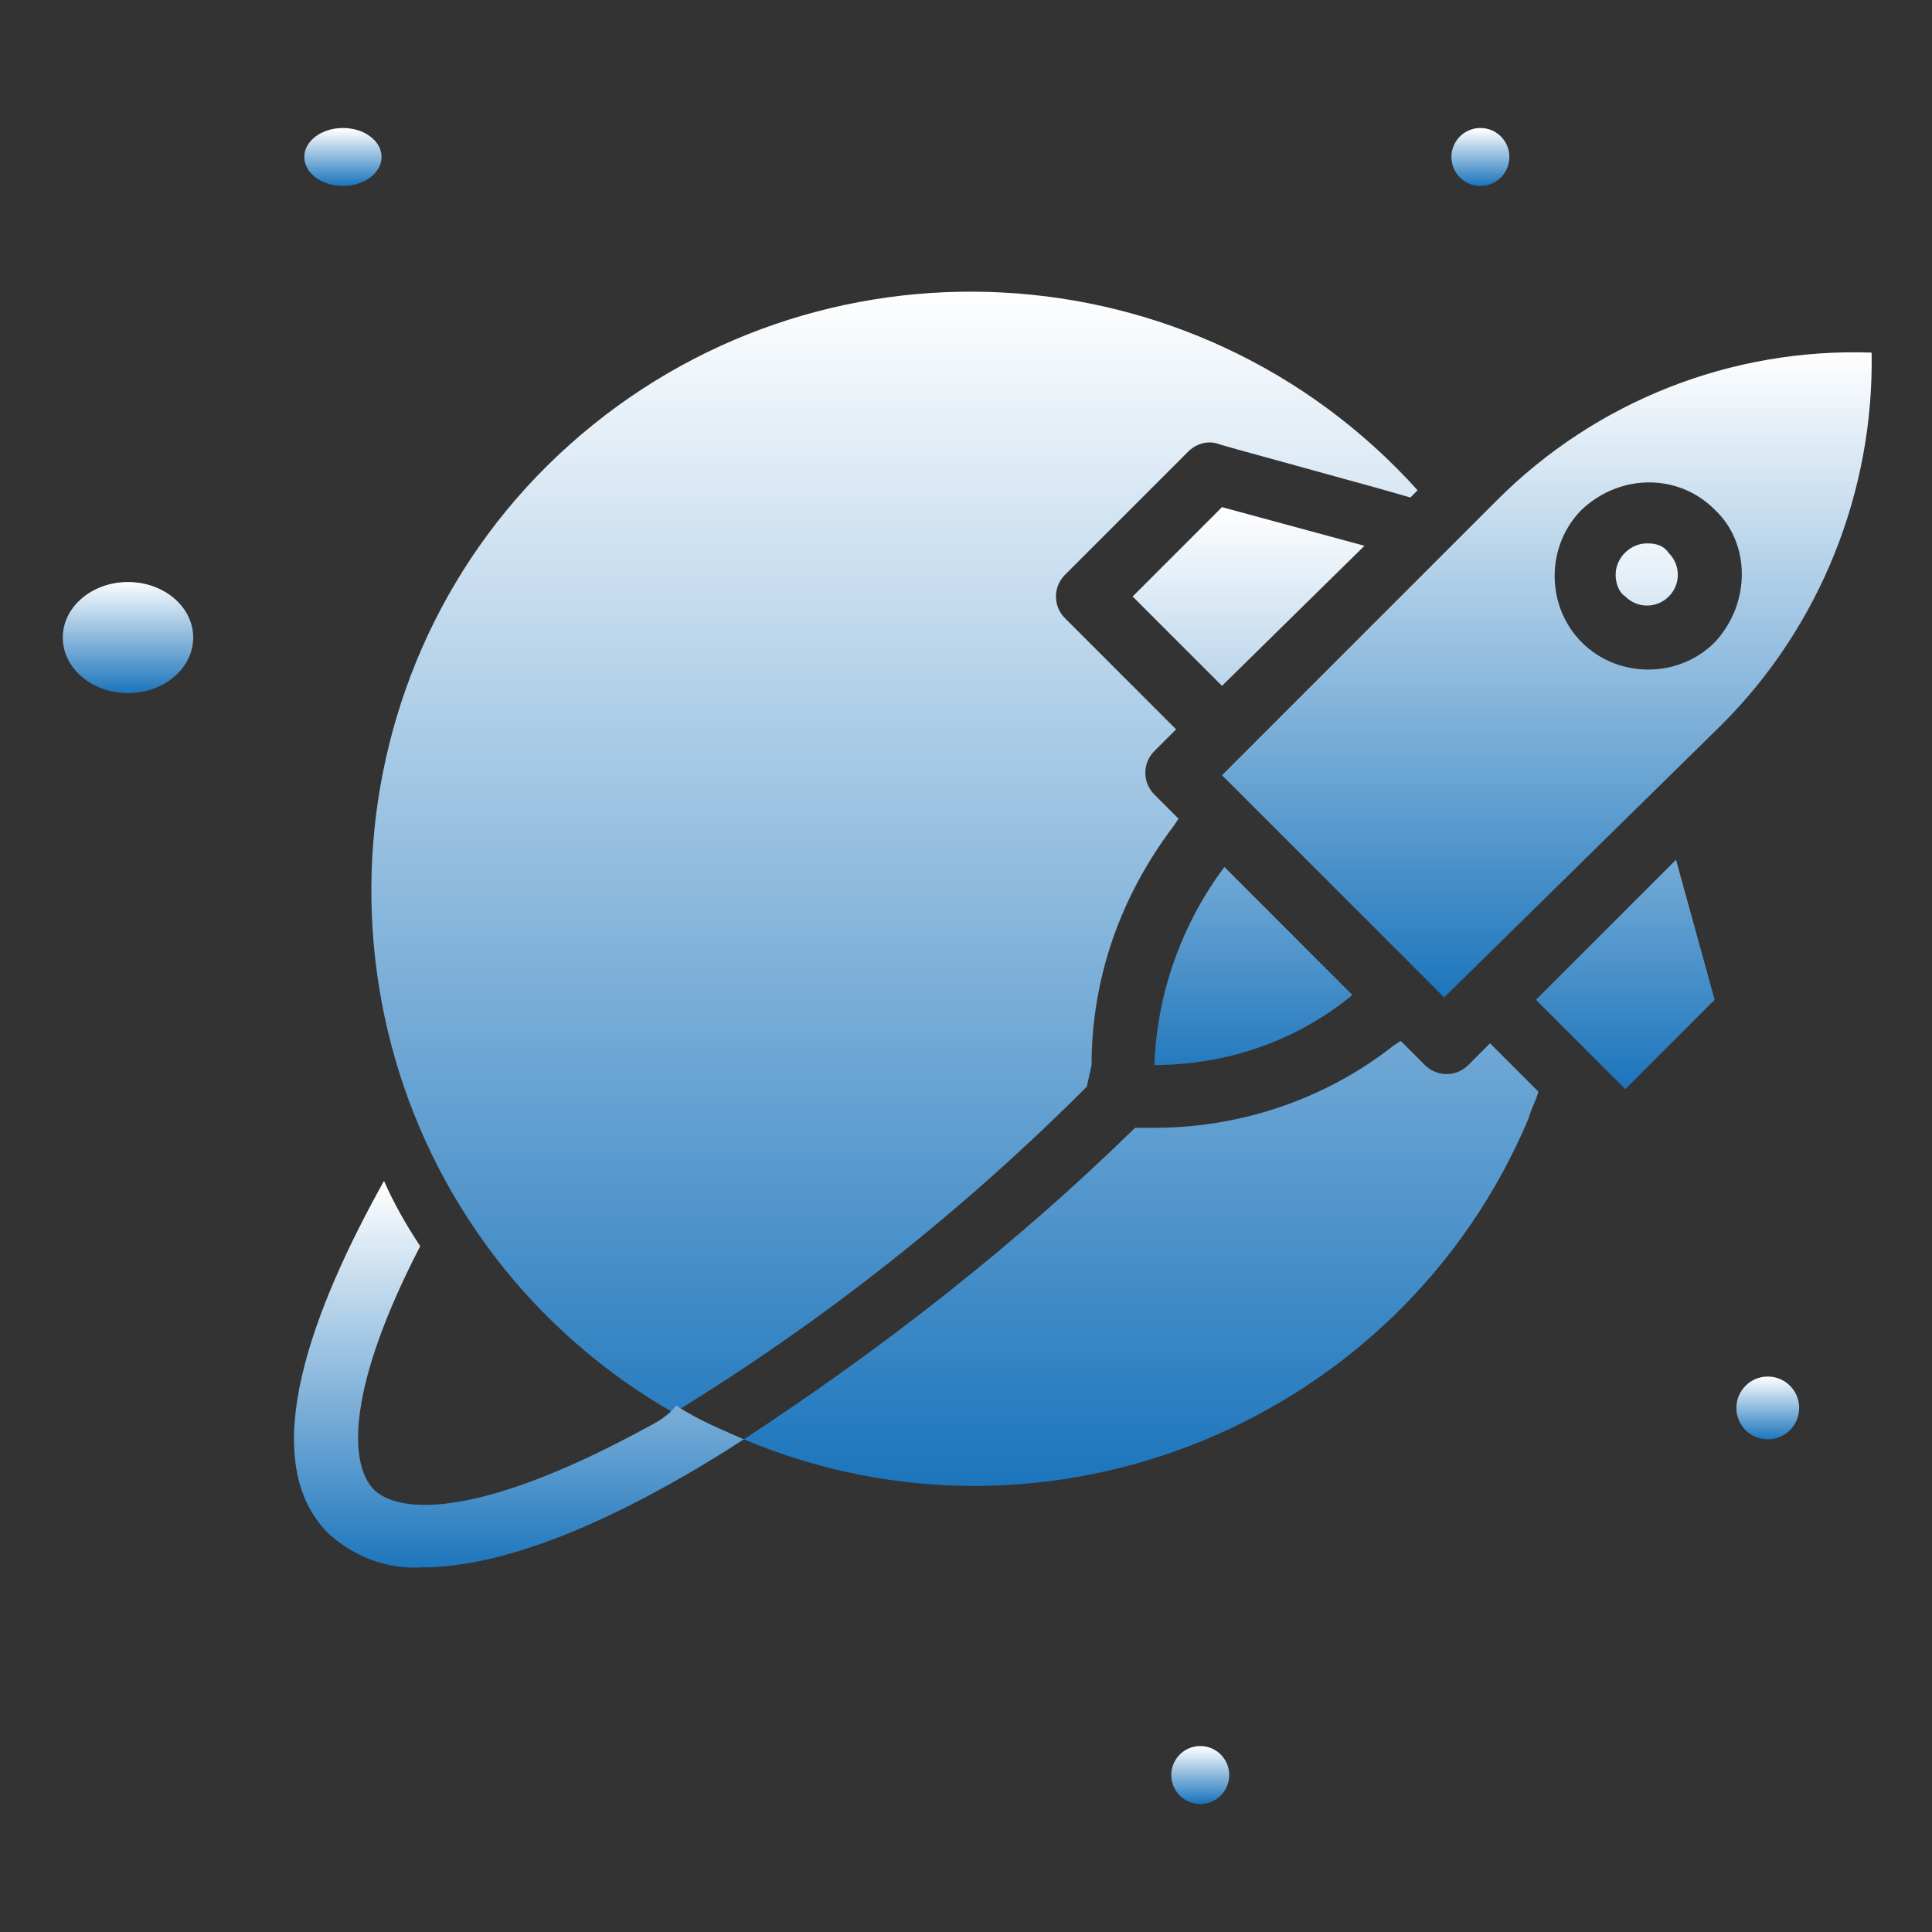 <?xml version="1.0" encoding="utf-8"?>
<!-- Generator: Adobe Illustrator 25.0.1, SVG Export Plug-In . SVG Version: 6.00 Build 0)  -->
<svg version="1.1" id="Layer_1" xmlns="http://www.w3.org/2000/svg" xmlns:xlink="http://www.w3.org/1999/xlink" x="0px" y="0px"
	 viewBox="0 0 80 80" enable-background="new 0 0 80 80" xml:space="preserve">
<rect x="0" y="0" width="80" height="80" fill="#333333" stroke="none"/>
<g id="svg_1_" transform="translate(-3 -8)">
	
		<linearGradient id="Ellipse_10_2_" gradientUnits="userSpaceOnUse" x1="373.125" y1="-230.582" x2="373.125" y2="-231.361" gradientTransform="matrix(3.358 0 0 -3.358 -1176.792 -709.292)">
		<stop  offset="0" style="stop-color:#FFFFFF"/>
		<stop  offset="1" style="stop-color:#1C75BC"/>
	</linearGradient>
	<circle id="Ellipse_10_1_" fill="url(#Ellipse_10_2_)" cx="76.2" cy="66.3" r="1.3"/>
	
		<linearGradient id="Ellipse_11_2_" gradientUnits="userSpaceOnUse" x1="368.113" y1="-253.689" x2="368.113" y2="-254.467" gradientTransform="matrix(3 0 0 -3 -1040 -747.723)">
		<stop  offset="0" style="stop-color:#FFFFFF"/>
		<stop  offset="1" style="stop-color:#1C75BC"/>
	</linearGradient>
	<circle id="Ellipse_11_1_" fill="url(#Ellipse_11_2_)" cx="64.3" cy="14.5" r="1.2"/>
	
		<linearGradient id="Ellipse_12_2_" gradientUnits="userSpaceOnUse" x1="385.555" y1="-253.689" x2="385.555" y2="-254.467" gradientTransform="matrix(4 0 0 -3 -1525 -747.723)">
		<stop  offset="0" style="stop-color:#FFFFFF"/>
		<stop  offset="1" style="stop-color:#1C75BC"/>
	</linearGradient>
	<ellipse id="Ellipse_12_1_" fill="url(#Ellipse_12_2_)" cx="17.2" cy="14.5" rx="1.6" ry="1.2"/>
	
		<linearGradient id="Ellipse_13_2_" gradientUnits="userSpaceOnUse" x1="369.219" y1="-247.348" x2="369.219" y2="-248.127" gradientTransform="matrix(3 0 0 -3 -1055 -661.723)">
		<stop  offset="0" style="stop-color:#FFFFFF"/>
		<stop  offset="1" style="stop-color:#1C75BC"/>
	</linearGradient>
	<circle id="Ellipse_13_1_" fill="url(#Ellipse_13_2_)" cx="52.7" cy="81.5" r="1.2"/>
	
		<linearGradient id="Ellipse_14_2_" gradientUnits="userSpaceOnUse" x1="402.609" y1="-164.925" x2="402.609" y2="-165.704" gradientTransform="matrix(7 0 0 -6 -2810 -957.515)">
		<stop  offset="0" style="stop-color:#FFFFFF"/>
		<stop  offset="1" style="stop-color:#1C75BC"/>
	</linearGradient>
	<ellipse id="Ellipse_14_1_" fill="url(#Ellipse_14_2_)" cx="8.3" cy="34.4" rx="2.7" ry="2.3"/>
	
		<linearGradient id="Path_33_2_" gradientUnits="userSpaceOnUse" x1="419.042" y1="-94.866" x2="419.042" y2="-95.645" gradientTransform="matrix(30.871 0 0 -30.872 -12874.293 -2899.691)">
		<stop  offset="0" style="stop-color:#FFFFFF"/>
		<stop  offset="1" style="stop-color:#1C75BC"/>
	</linearGradient>
	<path id="Path_33_1_" fill="url(#Path_33_2_)" d="M71.2,30.5c-0.7,0-1.3,0.6-1.3,1.3c0,0.3,0.1,0.7,0.4,0.9c0.5,0.5,1.3,0.5,1.8,0
		c0.5-0.5,0.5-1.3,0-1.8C71.9,30.6,71.6,30.5,71.2,30.5L71.2,30.5z M59.5,30.6L53.6,29l-3.7,3.7l3.7,3.7L59.5,30.6z M53.7,43.9
		c-1.8,2.4-2.8,5.3-2.9,8.2c3,0,5.9-1,8.2-2.9L53.7,43.9z M66.6,49.4l3.7,3.7l3.7-3.7l-1.6-5.8L66.6,49.4z"/>
	
		<linearGradient id="Path_34_2_" gradientUnits="userSpaceOnUse" x1="419.566" y1="-93.164" x2="419.566" y2="-93.942" gradientTransform="matrix(34.444 0 0 -34.443 -14384.41 -3186.281)">
		<stop  offset="0" style="stop-color:#FFFFFF"/>
		<stop  offset="1" style="stop-color:#1C75BC"/>
	</linearGradient>
	<path id="Path_34_1_" fill="url(#Path_34_2_)" d="M65,28.7L53.6,40.1l9.2,9.2L74.3,38c4.1-4.1,6.3-9.7,6.2-15.4
		C74.7,22.4,69.1,24.6,65,28.7L65,28.7z M74,34.6c-1.5,1.5-4,1.5-5.5,0c-1.5-1.5-1.5-4,0-5.5l0,0c1.6-1.5,4-1.5,5.5,0
		C75.5,30.5,75.5,33,74,34.6L74,34.6z"/>
	
		<linearGradient id="Path_35_2_" gradientUnits="userSpaceOnUse" x1="421.865" y1="-86.165" x2="421.865" y2="-86.944" gradientTransform="matrix(61.859 0 0 -63.805 -26053.246 -5477.858)">
		<stop  offset="0" style="stop-color:#FFFFFF"/>
		<stop  offset="1" style="stop-color:#1C75BC"/>
	</linearGradient>
	<path id="Path_35_1_" fill="url(#Path_35_2_)" d="M48.2,52.1c0-3.6,1.2-7,3.4-9.9l0.2-0.3l-1-1c-0.5-0.5-0.5-1.3,0-1.8l0.9-0.9
		l-3.7-3.7l-0.9-0.9c-0.5-0.5-0.5-1.3,0-1.8l0.9-0.9l3.7-3.7l0.5-0.5c0.3-0.3,0.8-0.5,1.3-0.3l0.7,0.2l5.8,1.6l1.4,0.4l0.3-0.3
		c-9.2-10.2-24.9-11-35.1-1.9s-11,24.9-1.9,35.1c1.8,2,3.9,3.7,6.2,5c6.2-3.8,11.9-8.3,17.1-13.5L48.2,52.1z M64.7,51.2l-0.9,0.9
		c-0.5,0.5-1.3,0.5-1.8,0l-1-1l-0.3,0.2c-2.8,2.2-6.3,3.4-9.9,3.4h-0.8c-4.9,4.8-10.4,9.1-16.2,12.9c12.6,5.3,27.2-0.7,32.5-13.3
		c0.1-0.4,0.3-0.7,0.4-1.1L64.7,51.2z"/>
	
		<linearGradient id="Path_36_2_" gradientUnits="userSpaceOnUse" x1="417.924" y1="-102.959" x2="417.924" y2="-103.737" gradientTransform="matrix(24.008 0 0 -20.573 -10008.795 -2061.181)">
		<stop  offset="0" style="stop-color:#FFFFFF"/>
		<stop  offset="1" style="stop-color:#1C75BC"/>
	</linearGradient>
	<path id="Path_36_1_" fill="url(#Path_36_2_)" d="M29.8,67.1c-6.6,3.6-10.1,3.7-11.3,2.6c-1.1-1.1-1.1-4.3,1.9-10.1
		c-0.6-0.9-1.1-1.8-1.5-2.7c-2.9,5.2-5.4,11.5-2.3,14.6c1.1,1,2.5,1.5,3.9,1.4c3.5,0,8.2-2,13.3-5.3c-0.9-0.4-1.9-0.8-2.8-1.4
		C30.7,66.6,30.2,66.9,29.8,67.1L29.8,67.1z"/>
</g>
</svg>
